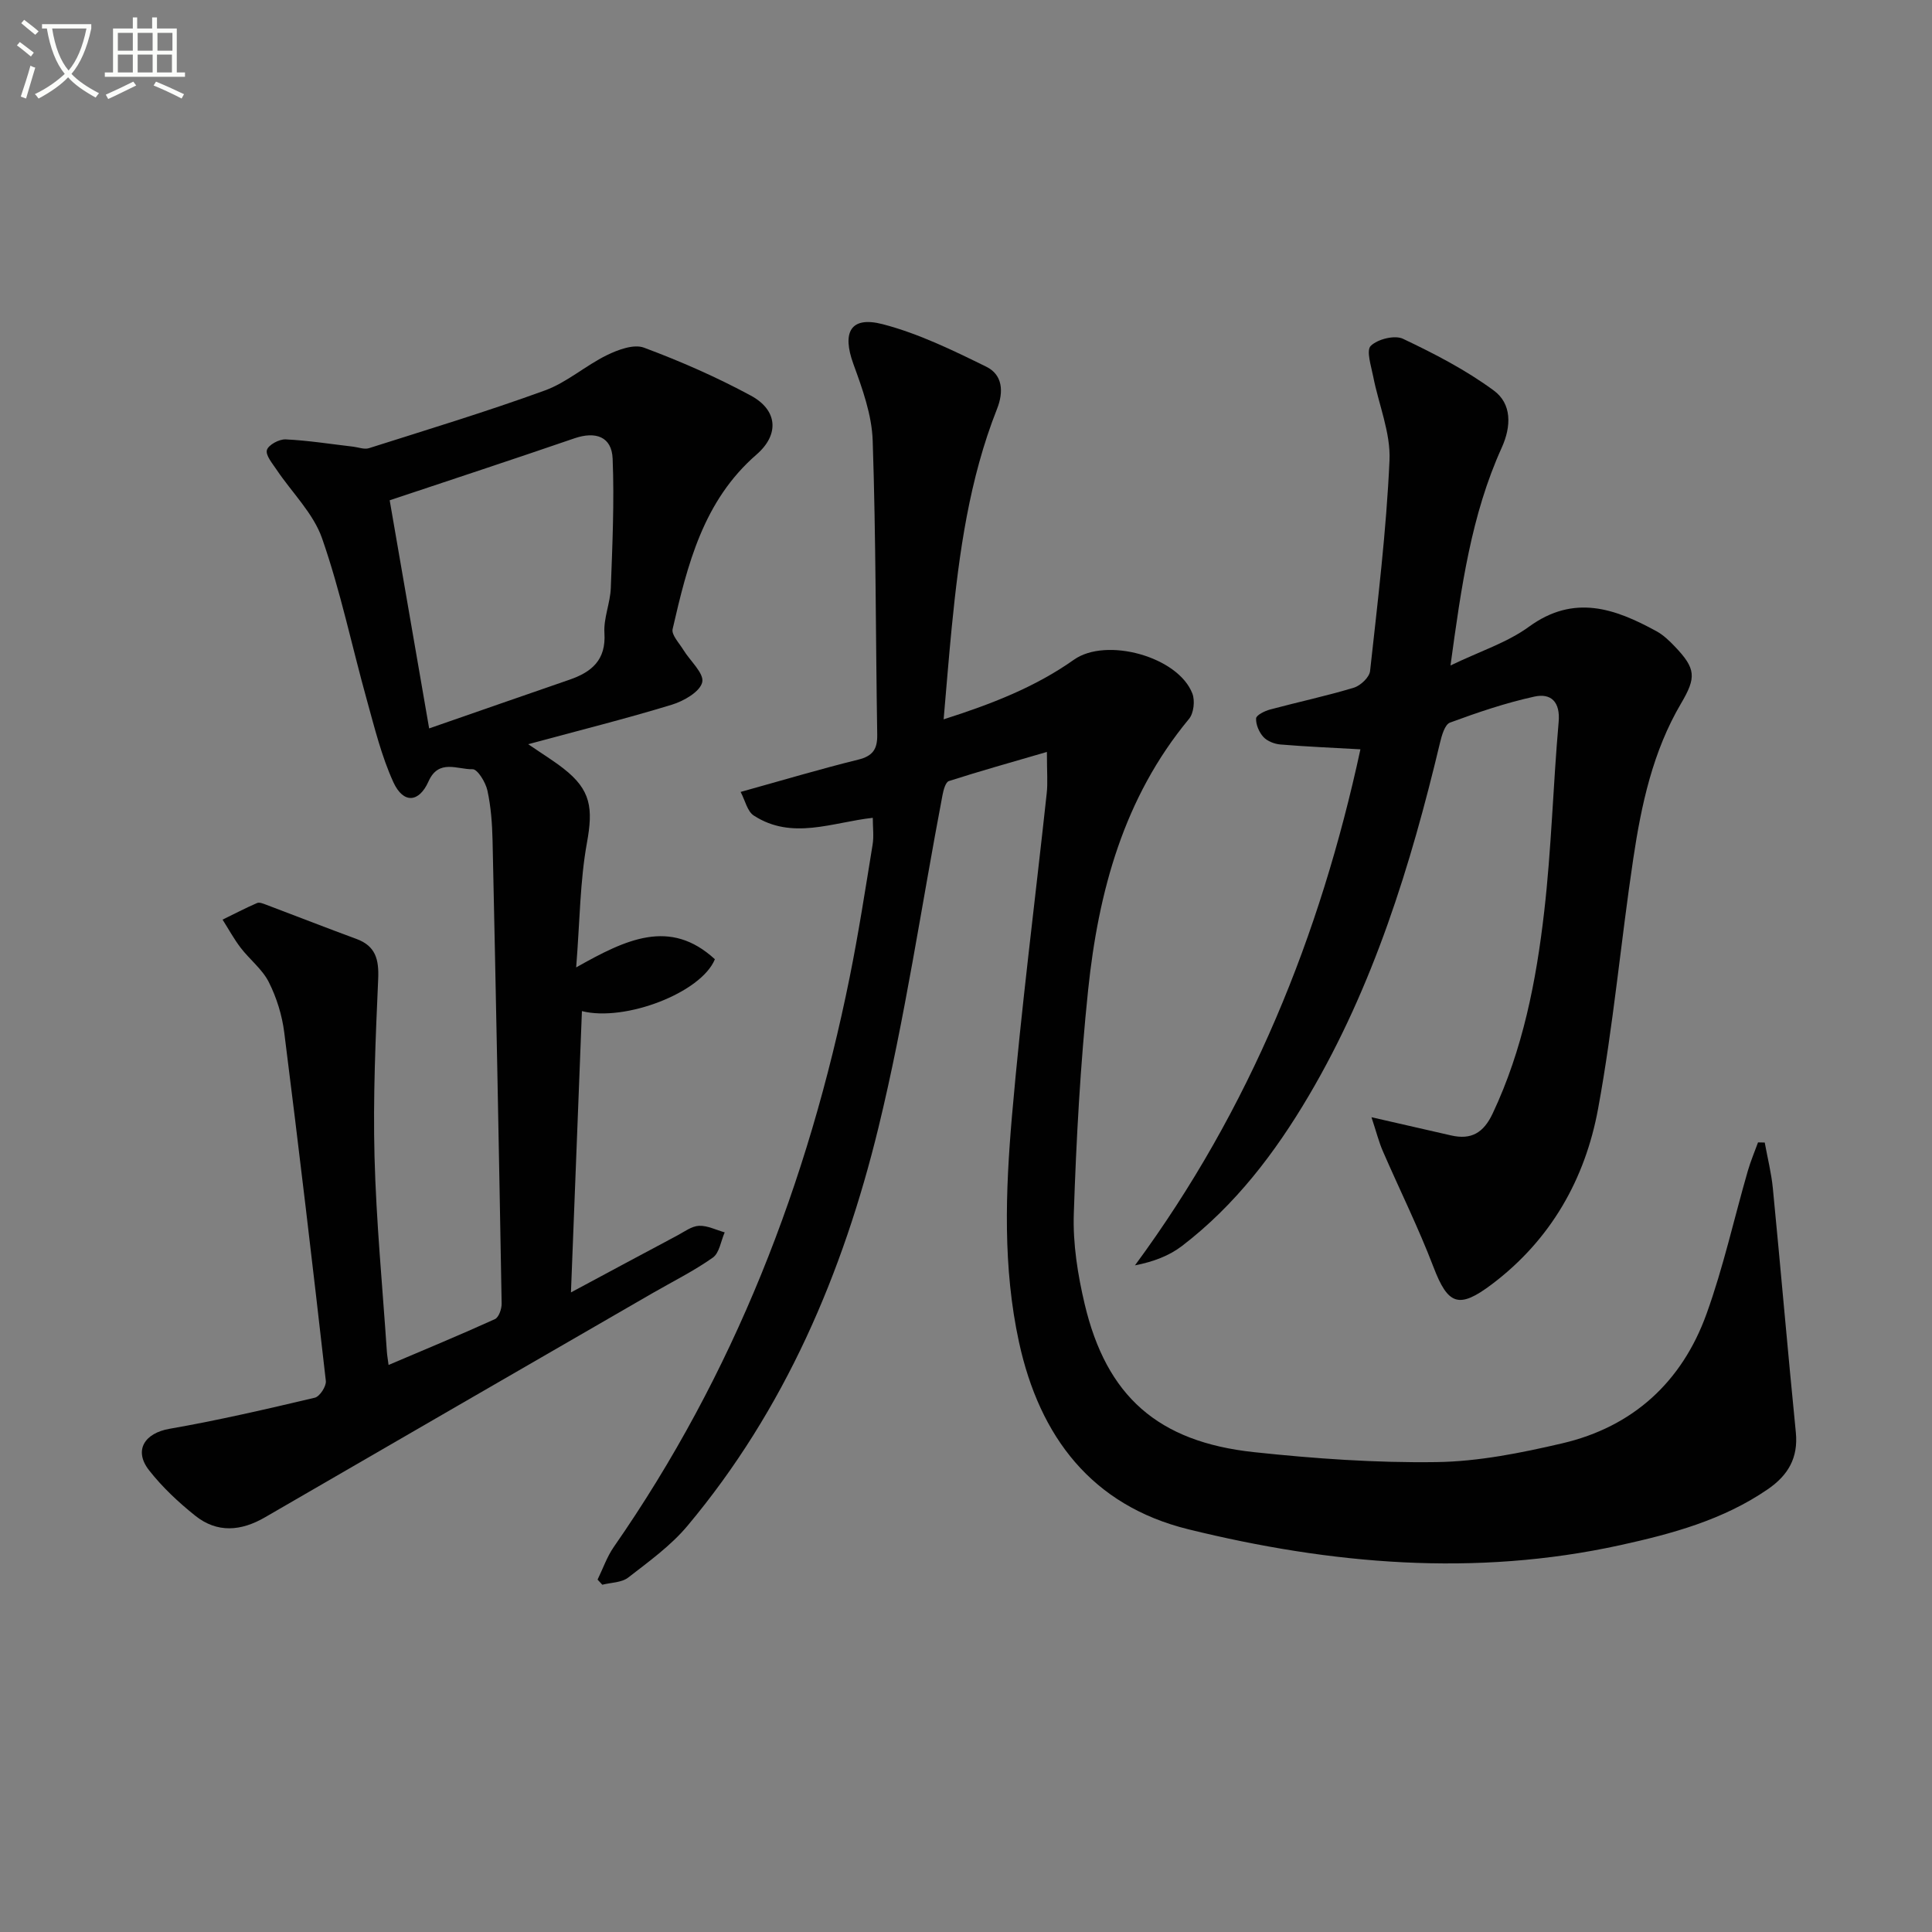 <svg enable-background="new 0 0 400 400" viewBox="0 0 400 400" xmlns="http://www.w3.org/2000/svg"><rect x="0" y="0" width="400" height="400" fill="#808080" stroke="none"/><path d="m6.4 11.7c-1-.8-1.9-1.6-2.9-2.3l.6-.7c.9.7 1.9 1.4 2.9 2.2zm-2.1 8.3c.7-2.1 1.4-4.2 2-6.4.2.1.6.3 1 .4-.7 2.3-1.3 4.4-1.9 6.4zm3-12.8c-1.1-.9-2.1-1.7-2.9-2.4l.6-.7c1 .8 2 1.5 3 2.4zm1.4-1.3v-.9h10.2v.9c-.9 4.2-2.3 7.3-4.1 9.4 1.3 1.4 3.2 2.7 5.7 4-.2.2-.4.5-.7.9-2.5-1.4-4.4-2.7-5.7-4.2-1.4 1.5-3.5 3-6.1 4.4 0 0 0 0-.1-.1-.3-.4-.5-.7-.7-.8 2.7-1.3 4.7-2.8 6.2-4.2-1.8-2.2-3-5.3-3.7-9.4zm9.2 0h-7.1c.6 3.8 1.7 6.7 3.4 8.7 1.7-2 2.9-4.8 3.7-8.7z" fill="#fbfcfa"/><path d="m31.6 3.6h.9v2.3h4.1v9.1h1.7v.9h-16.6v-.9h1.7v-9.1h4.1v-2.3h.9v2.3h3.1v-2.3zm-4 13.3.6.8c-1.9.9-3.8 1.9-5.8 2.8-.2-.3-.3-.6-.5-.9 2-.9 3.9-1.8 5.7-2.7zm-3.2-10.1v3.7h3.1v-3.7zm0 4.5v3.7h3.1v-3.7zm4.1-4.5v3.7h3.1v-3.7zm0 4.5v3.7h3.1v-3.7zm9.1 9.1c-2.1-1.1-4.1-2-5.8-2.7l.5-.8c2.2.9 4.1 1.8 5.8 2.6zm-1.9-13.6h-3.1v3.7h3.1zm-3.2 4.5v3.7h3.1v-3.7z" fill="#fbfcfa"/><g fill="#010101"><path d="m216.75 155.68c-7.54 2.2-13.95 3.99-20.29 6.03-.69.22-1.12 1.84-1.32 2.88-4.38 22.97-7.74 46.19-13.27 68.88-7.34 30.09-19.36 58.36-39.54 82.44-3.45 4.12-7.98 7.38-12.27 10.71-1.35 1.05-3.55 1.02-5.36 1.48-.33-.35-.65-.7-.98-1.06 1.11-2.26 1.94-4.72 3.36-6.76 24.86-35.76 40.25-75.44 48.83-117.92 1.84-9.11 3.26-18.3 4.75-27.47.29-1.75.04-3.59.04-5.57-8.36.92-16.7 4.68-24.64-.47-1.34-.87-1.78-3.11-2.72-4.89 8.7-2.42 16.47-4.74 24.33-6.68 3.04-.75 4-2.17 3.95-5.18-.33-20.3-.26-40.62-.94-60.9-.18-5.32-2.13-10.72-3.99-15.82-2.4-6.59-.61-9.99 6.06-8.26 7.42 1.93 14.52 5.4 21.46 8.81 3.34 1.64 3.65 5.11 2.21 8.74-5.74 14.51-7.85 29.8-9.37 45.19-.6 6.08-1.08 12.17-1.68 19.07 9.94-3.17 18.93-6.66 26.97-12.34 6.71-4.75 21.6-.64 24.53 7.01.57 1.48.28 4.06-.69 5.23-13.53 16.32-18.77 35.76-20.9 56.18-1.6 15.36-2.45 30.82-2.96 46.26-.21 6.22.81 12.64 2.25 18.73 4.51 19.06 15.15 28.52 35.04 30.65 12.54 1.34 25.21 2.24 37.8 2.06 8.7-.12 17.49-1.89 26.02-3.88 14.68-3.42 24.82-12.74 29.89-26.81 3.48-9.64 5.7-19.74 8.55-29.61.58-2 1.4-3.93 2.11-5.89.46.01.93.02 1.39.03.57 3.16 1.37 6.29 1.68 9.47 1.64 16.84 3.08 33.71 4.76 50.55.52 5.27-1.61 8.87-5.79 11.75-9.26 6.37-19.86 9.24-30.57 11.59-30.05 6.59-59.9 3.97-89.39-3.28-20.03-4.93-30.83-19.18-35.09-38.76-3.36-15.46-2.8-31.17-1.46-46.74 1.93-22.33 4.79-44.59 7.2-66.88.24-2.13.04-4.29.04-8.57z"/><path d="m119.29 200.29c10.35-5.84 19.44-10.22 28.72-1.69-2.81 6.92-18.59 13-27.53 10.74-.74 18.89-1.48 37.8-2.27 58.24 7.9-4.24 14.97-8.04 22.04-11.8 1.45-.77 2.95-1.92 4.47-1.99 1.75-.07 3.55.86 5.32 1.36-.79 1.78-1.09 4.25-2.45 5.22-3.92 2.77-8.27 4.93-12.45 7.34-26.77 15.47-53.54 30.93-80.29 46.44-4.94 2.87-9.89 3.29-14.43-.34-3.48-2.78-6.82-5.91-9.56-9.41-3.24-4.14-.9-7.69 4.22-8.58 10.1-1.76 20.11-4.08 30.1-6.44 1.02-.24 2.41-2.38 2.28-3.48-2.73-24.06-5.57-48.11-8.61-72.14-.45-3.57-1.58-7.22-3.2-10.43-1.34-2.66-3.95-4.66-5.82-7.1-1.4-1.83-2.51-3.88-3.75-5.83 2.38-1.16 4.72-2.39 7.15-3.44.5-.21 1.3.14 1.92.37 6.21 2.34 12.4 4.77 18.63 7.06 4.01 1.47 4.69 4.27 4.52 8.28-.54 12.26-1.08 24.54-.76 36.8.35 13.44 1.65 26.85 2.55 40.28.05.81.2 1.62.36 2.85 7.51-3.2 14.82-6.22 22.02-9.49.81-.37 1.41-2.13 1.39-3.23-.56-31.95-1.18-63.89-1.88-95.84-.08-3.48-.33-7.01-1.07-10.39-.37-1.69-2.05-4.42-3.06-4.39-3.09.09-7.02-2.22-9.13 2.52-1.97 4.43-5.22 4.66-7.28.16-2.45-5.37-3.88-11.23-5.47-16.95-3.11-11.17-5.47-22.59-9.28-33.51-1.81-5.21-6.25-9.49-9.43-14.24-.87-1.3-2.31-2.99-2-4.07.31-1.06 2.55-2.27 3.88-2.2 4.68.22 9.33.97 14 1.51 1.09.13 2.29.62 3.25.31 12.18-3.87 24.42-7.58 36.42-11.95 4.56-1.66 8.42-5.15 12.84-7.31 2.32-1.13 5.57-2.34 7.68-1.55 7.57 2.82 15.03 6.09 22.13 9.93 5.56 3.01 5.93 8.06 1.18 12.19-11.05 9.58-14.31 22.82-17.38 36.14-.28 1.2 1.36 2.89 2.21 4.29 1.39 2.29 4.34 4.87 3.92 6.71-.45 1.97-3.82 3.91-6.29 4.66-9.49 2.9-19.14 5.31-29.74 8.18 3.07 2.1 5.28 3.45 7.31 5.04 5.69 4.43 6.15 8.21 4.85 15.37-1.44 7.91-1.46 16.11-2.23 25.8zm-30.44-49.48c10.3-3.58 19.65-6.84 29.02-10.07 4.62-1.59 7.63-4.08 7.27-9.68-.2-3.06 1.2-6.19 1.32-9.31.33-8.92.74-17.87.38-26.78-.18-4.56-3.5-5.73-7.91-4.22-12.61 4.33-25.28 8.5-38.25 12.83 2.58 14.88 5.31 30.68 8.17 47.23z"/><path d="m283.95 231.31c6.55 1.5 11.52 2.63 16.49 3.77 4.16.95 6.7-.52 8.59-4.52 6.27-13.28 9.03-27.46 10.68-41.82 1.5-13.02 1.84-26.18 2.99-39.25.37-4.17-1.57-6.02-5.01-5.27-5.95 1.3-11.77 3.28-17.49 5.39-1.07.4-1.71 2.68-2.07 4.2-6.08 25.45-13.76 50.31-27.15 73.03-6.98 11.84-15.24 22.68-26.24 31.11-2.66 2.04-5.93 3.28-9.76 4.03 23.87-32.39 38.37-68.35 46.68-106.84-5.76-.33-11.16-.55-16.54-1-1.24-.1-2.73-.67-3.54-1.55-.9-.98-1.58-2.57-1.52-3.85.03-.68 1.78-1.54 2.89-1.84 5.77-1.55 11.63-2.79 17.34-4.52 1.39-.42 3.23-2.15 3.37-3.45 1.59-14.51 3.37-29.04 4.02-43.61.26-5.72-2.24-11.55-3.37-17.35-.42-2.17-1.49-5.39-.51-6.36 1.42-1.4 4.95-2.28 6.67-1.47 6.51 3.09 13.02 6.45 18.8 10.71 3.73 2.74 3.67 7.37 1.64 11.85-6.3 13.9-8.37 28.8-10.6 45.08 6.09-2.94 11.73-4.73 16.27-8.04 9.32-6.77 17.77-3.76 26.36.94 1.43.78 2.68 1.98 3.82 3.18 4.38 4.58 4.46 6.39 1.29 11.77-5.85 9.92-8.23 20.99-9.9 32.16-2.58 17.23-4.13 34.63-7.28 51.75-2.68 14.57-9.78 27.12-21.95 36.32-6.87 5.19-9.12 4.36-12.14-3.55-3.12-8.16-7.02-16.01-10.5-24.03-.8-1.85-1.3-3.85-2.33-6.97z"/></g></svg>
